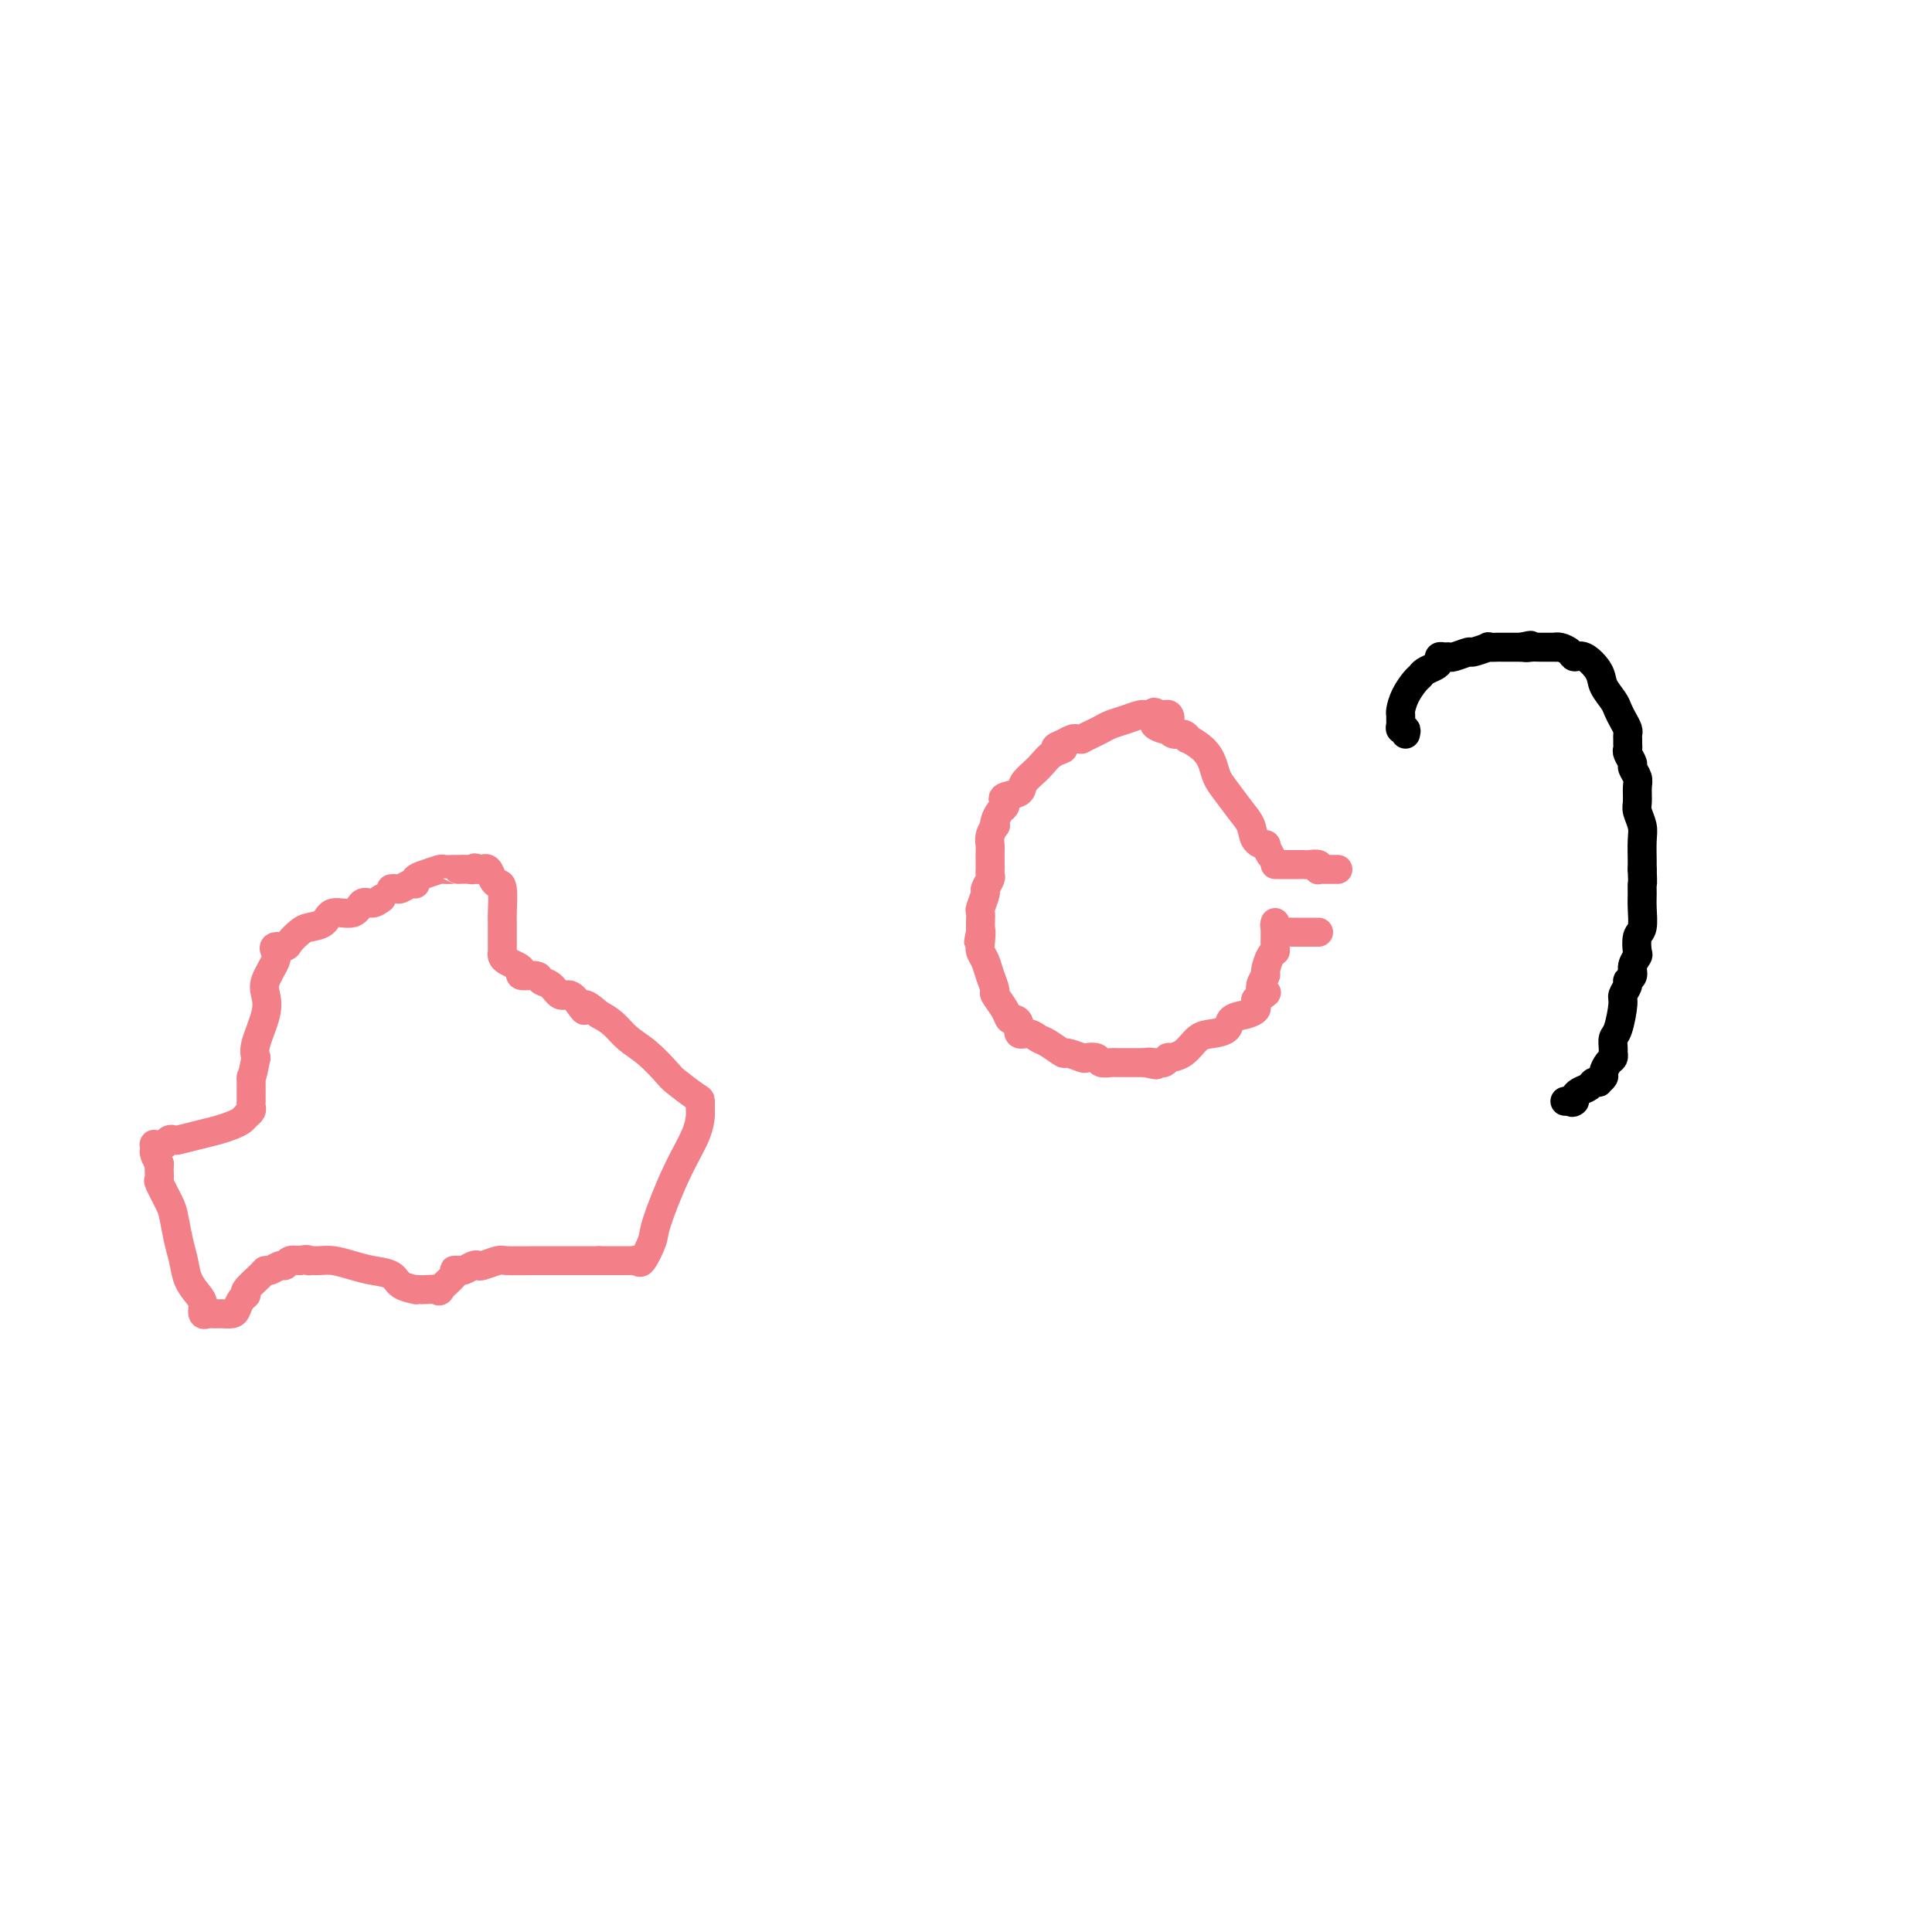 <svg viewBox='0 0 400 400' version='1.1' xmlns='http://www.w3.org/2000/svg' xmlns:xlink='http://www.w3.org/1999/xlink'><g fill='none' stroke='#F37F89' stroke-width='6' stroke-linecap='round' stroke-linejoin='round'><path d='M79,186c-0.650,0.487 -1.300,0.974 -2,1c-0.700,0.026 -1.451,-0.410 -2,0c-0.549,0.410 -0.895,1.667 -2,2c-1.105,0.333 -2.969,-0.258 -4,0c-1.031,0.258 -1.231,1.365 -2,2c-0.769,0.635 -2.108,0.796 -3,1c-0.892,0.204 -1.336,0.450 -2,1c-0.664,0.550 -1.549,1.405 -2,2c-0.451,0.595 -0.468,0.929 -1,1c-0.532,0.071 -1.579,-0.119 -2,0c-0.421,0.119 -0.216,0.549 0,1c0.216,0.451 0.443,0.922 0,2c-0.443,1.078 -1.555,2.764 -2,4c-0.445,1.236 -0.222,2.022 0,3c0.222,0.978 0.444,2.148 0,4c-0.444,1.852 -1.556,4.386 -2,6c-0.444,1.614 -0.222,2.307 0,3'/><path d='M53,219c-0.845,4.428 -0.959,3.998 -1,4c-0.041,0.002 -0.010,0.434 0,1c0.010,0.566 -0.000,1.265 0,2c0.000,0.735 0.012,1.506 0,2c-0.012,0.494 -0.047,0.710 0,1c0.047,0.290 0.176,0.655 0,1c-0.176,0.345 -0.657,0.670 -1,1c-0.343,0.330 -0.547,0.667 -1,1c-0.453,0.333 -1.154,0.664 -2,1c-0.846,0.336 -1.837,0.677 -3,1c-1.163,0.323 -2.496,0.626 -4,1c-1.504,0.374 -3.177,0.818 -4,1c-0.823,0.182 -0.794,0.101 -1,0c-0.206,-0.101 -0.647,-0.223 -1,0c-0.353,0.223 -0.616,0.791 -1,1c-0.384,0.209 -0.887,0.059 -1,0c-0.113,-0.059 0.165,-0.028 0,0c-0.165,0.028 -0.774,0.052 -1,0c-0.226,-0.052 -0.071,-0.179 0,0c0.071,0.179 0.058,0.664 0,1c-0.058,0.336 -0.159,0.525 0,1c0.159,0.475 0.580,1.238 1,2'/><path d='M33,241c-0.126,1.294 0.060,2.531 0,3c-0.060,0.469 -0.367,0.172 0,1c0.367,0.828 1.407,2.780 2,4c0.593,1.220 0.740,1.706 1,3c0.260,1.294 0.634,3.396 1,5c0.366,1.604 0.724,2.710 1,4c0.276,1.290 0.469,2.762 1,4c0.531,1.238 1.399,2.241 2,3c0.601,0.759 0.934,1.275 1,2c0.066,0.725 -0.136,1.658 0,2c0.136,0.342 0.609,0.091 1,0c0.391,-0.091 0.700,-0.024 1,0c0.300,0.024 0.591,0.004 1,0c0.409,-0.004 0.935,0.006 1,0c0.065,-0.006 -0.332,-0.030 0,0c0.332,0.030 1.393,0.112 2,0c0.607,-0.112 0.762,-0.418 1,-1c0.238,-0.582 0.561,-1.438 1,-2c0.439,-0.562 0.995,-0.829 1,-1c0.005,-0.171 -0.542,-0.246 0,-1c0.542,-0.754 2.173,-2.187 3,-3c0.827,-0.813 0.851,-1.006 1,-1c0.149,0.006 0.424,0.212 1,0c0.576,-0.212 1.453,-0.840 2,-1c0.547,-0.160 0.763,0.149 1,0c0.237,-0.149 0.496,-0.757 1,-1c0.504,-0.243 1.252,-0.122 2,0'/><path d='M62,261c1.714,-0.463 1.998,-0.121 2,0c0.002,0.121 -0.279,0.022 0,0c0.279,-0.022 1.118,0.035 2,0c0.882,-0.035 1.806,-0.160 3,0c1.194,0.160 2.657,0.607 4,1c1.343,0.393 2.565,0.732 4,1c1.435,0.268 3.082,0.464 4,1c0.918,0.536 1.108,1.412 2,2c0.892,0.588 2.486,0.889 3,1c0.514,0.111 -0.051,0.033 0,0c0.051,-0.033 0.719,-0.019 1,0c0.281,0.019 0.176,0.044 1,0c0.824,-0.044 2.578,-0.155 3,0c0.422,0.155 -0.489,0.578 0,0c0.489,-0.578 2.379,-2.155 3,-3c0.621,-0.845 -0.028,-0.957 0,-1c0.028,-0.043 0.732,-0.015 1,0c0.268,0.015 0.100,0.018 0,0c-0.100,-0.018 -0.131,-0.056 0,0c0.131,0.056 0.424,0.207 1,0c0.576,-0.207 1.437,-0.774 2,-1c0.563,-0.226 0.830,-0.113 1,0c0.170,0.113 0.245,0.226 1,0c0.755,-0.226 2.191,-0.793 3,-1c0.809,-0.207 0.990,-0.056 2,0c1.010,0.056 2.849,0.015 6,0c3.151,-0.015 7.615,-0.004 10,0c2.385,0.004 2.693,0.002 3,0'/><path d='M124,261c3.670,-0.000 2.346,-0.000 2,0c-0.346,0.000 0.285,0.000 1,0c0.715,-0.000 1.516,-0.001 2,0c0.484,0.001 0.653,0.004 1,0c0.347,-0.004 0.871,-0.014 1,0c0.129,0.014 -0.136,0.053 0,0c0.136,-0.053 0.675,-0.199 1,0c0.325,0.199 0.437,0.742 1,0c0.563,-0.742 1.576,-2.770 2,-4c0.424,-1.230 0.257,-1.662 1,-4c0.743,-2.338 2.395,-6.581 4,-10c1.605,-3.419 3.162,-6.013 4,-8c0.838,-1.987 0.957,-3.366 1,-4c0.043,-0.634 0.011,-0.524 0,-1c-0.011,-0.476 -0.001,-1.538 0,-2c0.001,-0.462 -0.009,-0.325 -1,-1c-0.991,-0.675 -2.964,-2.162 -4,-3c-1.036,-0.838 -1.134,-1.026 -2,-2c-0.866,-0.974 -2.500,-2.735 -4,-4c-1.500,-1.265 -2.865,-2.033 -4,-3c-1.135,-0.967 -2.038,-2.133 -3,-3c-0.962,-0.867 -1.981,-1.433 -3,-2'/><path d='M124,210c-3.893,-3.449 -3.126,-1.572 -3,-1c0.126,0.572 -0.390,-0.161 -1,-1c-0.610,-0.839 -1.313,-1.784 -2,-2c-0.687,-0.216 -1.358,0.297 -2,0c-0.642,-0.297 -1.253,-1.403 -2,-2c-0.747,-0.597 -1.628,-0.685 -2,-1c-0.372,-0.315 -0.236,-0.858 -1,-1c-0.764,-0.142 -2.429,0.117 -3,0c-0.571,-0.117 -0.048,-0.610 0,-1c0.048,-0.390 -0.379,-0.678 -1,-1c-0.621,-0.322 -1.434,-0.678 -2,-1c-0.566,-0.322 -0.884,-0.608 -1,-1c-0.116,-0.392 -0.031,-0.889 0,-1c0.031,-0.111 0.009,0.162 0,0c-0.009,-0.162 -0.005,-0.761 0,-2c0.005,-1.239 0.012,-3.118 0,-4c-0.012,-0.882 -0.045,-0.766 0,-2c0.045,-1.234 0.166,-3.819 0,-5c-0.166,-1.181 -0.618,-0.957 -1,-1c-0.382,-0.043 -0.694,-0.351 -1,-1c-0.306,-0.649 -0.608,-1.638 -1,-2c-0.392,-0.362 -0.875,-0.098 -1,0c-0.125,0.098 0.107,0.028 0,0c-0.107,-0.028 -0.554,-0.014 -1,0'/><path d='M99,180c-0.972,-0.619 -0.903,-0.166 -1,0c-0.097,0.166 -0.359,0.045 -1,0c-0.641,-0.045 -1.662,-0.013 -2,0c-0.338,0.013 0.005,0.006 0,0c-0.005,-0.006 -0.359,-0.013 -1,0c-0.641,0.013 -1.569,0.046 -2,0c-0.431,-0.046 -0.366,-0.171 -1,0c-0.634,0.171 -1.966,0.638 -3,1c-1.034,0.362 -1.768,0.619 -2,1c-0.232,0.381 0.039,0.887 0,1c-0.039,0.113 -0.389,-0.166 -1,0c-0.611,0.166 -1.483,0.776 -2,1c-0.517,0.224 -0.678,0.060 -1,0c-0.322,-0.060 -0.806,-0.017 -1,0c-0.194,0.017 -0.097,0.009 0,0'/><path d='M264,179c0.333,0.000 0.667,0.000 1,0c0.333,-0.000 0.667,-0.000 1,0c0.333,0.000 0.665,0.000 1,0c0.335,-0.000 0.672,-0.001 1,0c0.328,0.001 0.649,0.004 1,0c0.351,-0.004 0.734,-0.015 1,0c0.266,0.015 0.414,0.057 1,0c0.586,-0.057 1.610,-0.211 2,0c0.390,0.211 0.146,0.789 0,1c-0.146,0.211 -0.193,0.057 0,0c0.193,-0.057 0.626,-0.015 1,0c0.374,0.015 0.689,0.004 1,0c0.311,-0.004 0.620,-0.001 1,0c0.380,0.001 0.833,0.000 1,0c0.167,-0.000 0.048,-0.000 0,0c-0.048,0.000 -0.024,0.000 0,0'/><path d='M264,191c-0.097,0.309 -0.195,0.619 0,1c0.195,0.381 0.682,0.834 1,1c0.318,0.166 0.466,0.044 1,0c0.534,-0.044 1.452,-0.012 2,0c0.548,0.012 0.725,0.003 1,0c0.275,-0.003 0.648,-0.001 1,0c0.352,0.001 0.683,0.000 1,0c0.317,-0.000 0.621,-0.000 1,0c0.379,0.000 0.833,0.000 1,0c0.167,-0.000 0.048,-0.000 0,0c-0.048,0.000 -0.024,0.000 0,0'/><path d='M263,177c-0.478,-0.856 -0.956,-1.712 -1,-2c-0.044,-0.288 0.347,-0.009 0,0c-0.347,0.009 -1.431,-0.251 -2,-1c-0.569,-0.749 -0.624,-1.985 -1,-3c-0.376,-1.015 -1.072,-1.808 -2,-3c-0.928,-1.192 -2.088,-2.782 -3,-4c-0.912,-1.218 -1.575,-2.062 -2,-3c-0.425,-0.938 -0.613,-1.968 -1,-3c-0.387,-1.032 -0.972,-2.065 -2,-3c-1.028,-0.935 -2.500,-1.771 -3,-2c-0.500,-0.229 -0.028,0.149 0,0c0.028,-0.149 -0.386,-0.824 -1,-1c-0.614,-0.176 -1.426,0.146 -2,0c-0.574,-0.146 -0.908,-0.761 -1,-1c-0.092,-0.239 0.060,-0.101 0,0c-0.060,0.101 -0.331,0.167 -1,0c-0.669,-0.167 -1.737,-0.567 -2,-1c-0.263,-0.433 0.280,-0.901 1,-1c0.720,-0.099 1.616,0.169 2,0c0.384,-0.169 0.257,-0.776 0,-1c-0.257,-0.224 -0.645,-0.064 -1,0c-0.355,0.064 -0.678,0.032 -1,0'/><path d='M240,148c-1.575,-1.083 -1.012,-0.291 -1,0c0.012,0.291 -0.527,0.081 -1,0c-0.473,-0.081 -0.879,-0.033 -1,0c-0.121,0.033 0.042,0.050 0,0c-0.042,-0.050 -0.290,-0.168 -1,0c-0.710,0.168 -1.883,0.623 -3,1c-1.117,0.377 -2.179,0.675 -3,1c-0.821,0.325 -1.400,0.676 -2,1c-0.600,0.324 -1.220,0.622 -2,1c-0.780,0.378 -1.719,0.837 -2,1c-0.281,0.163 0.096,0.030 0,0c-0.096,-0.030 -0.665,0.044 -1,0c-0.335,-0.044 -0.436,-0.204 -1,0c-0.564,0.204 -1.590,0.773 -2,1c-0.410,0.227 -0.205,0.114 0,0'/><path d='M220,154c-3.009,1.132 -0.530,0.961 0,1c0.530,0.039 -0.888,0.286 -2,1c-1.112,0.714 -1.916,1.893 -3,3c-1.084,1.107 -2.447,2.142 -3,3c-0.553,0.858 -0.294,1.538 -1,2c-0.706,0.462 -2.375,0.705 -3,1c-0.625,0.295 -0.206,0.644 0,1c0.206,0.356 0.200,0.721 0,1c-0.200,0.279 -0.593,0.473 -1,1c-0.407,0.527 -0.827,1.388 -1,2c-0.173,0.612 -0.099,0.974 0,1c0.099,0.026 0.223,-0.284 0,0c-0.223,0.284 -0.792,1.161 -1,2c-0.208,0.839 -0.056,1.640 0,2c0.056,0.360 0.016,0.280 0,1c-0.016,0.720 -0.008,2.239 0,3c0.008,0.761 0.017,0.765 0,1c-0.017,0.235 -0.061,0.701 0,1c0.061,0.299 0.227,0.432 0,1c-0.227,0.568 -0.845,1.570 -1,2c-0.155,0.430 0.155,0.289 0,1c-0.155,0.711 -0.773,2.273 -1,3c-0.227,0.727 -0.061,0.619 0,1c0.061,0.381 0.017,1.252 0,2c-0.017,0.748 -0.009,1.374 0,2'/><path d='M203,193c-0.777,4.237 -0.220,0.828 0,0c0.220,-0.828 0.102,0.924 0,2c-0.102,1.076 -0.187,1.477 0,2c0.187,0.523 0.645,1.169 1,2c0.355,0.831 0.606,1.848 1,3c0.394,1.152 0.931,2.438 1,3c0.069,0.562 -0.331,0.401 0,1c0.331,0.599 1.394,1.958 2,3c0.606,1.042 0.757,1.767 1,2c0.243,0.233 0.579,-0.025 1,0c0.421,0.025 0.926,0.334 1,1c0.074,0.666 -0.285,1.689 0,2c0.285,0.311 1.212,-0.089 2,0c0.788,0.089 1.437,0.669 2,1c0.563,0.331 1.039,0.415 2,1c0.961,0.585 2.408,1.672 3,2c0.592,0.328 0.328,-0.105 1,0c0.672,0.105 2.278,0.746 3,1c0.722,0.254 0.559,0.121 1,0c0.441,-0.121 1.485,-0.228 2,0c0.515,0.228 0.501,0.793 1,1c0.499,0.207 1.510,0.055 2,0c0.490,-0.055 0.460,-0.015 1,0c0.540,0.015 1.650,0.004 2,0c0.350,-0.004 -0.060,-0.001 0,0c0.060,0.001 0.591,0.000 1,0c0.409,-0.000 0.697,-0.000 1,0c0.303,0.000 0.620,0.000 1,0c0.380,-0.000 0.823,-0.000 1,0c0.177,0.000 0.089,0.000 0,0'/><path d='M237,220c4.201,0.927 1.705,0.245 1,0c-0.705,-0.245 0.383,-0.051 1,0c0.617,0.051 0.763,-0.040 1,0c0.237,0.040 0.566,0.210 1,0c0.434,-0.210 0.972,-0.802 1,-1c0.028,-0.198 -0.455,-0.002 0,0c0.455,0.002 1.846,-0.188 3,-1c1.154,-0.812 2.070,-2.245 3,-3c0.930,-0.755 1.875,-0.832 3,-1c1.125,-0.168 2.431,-0.426 3,-1c0.569,-0.574 0.401,-1.463 1,-2c0.599,-0.537 1.965,-0.721 3,-1c1.035,-0.279 1.740,-0.652 2,-1c0.260,-0.348 0.074,-0.671 0,-1c-0.074,-0.329 -0.037,-0.665 0,-1'/><path d='M260,207c3.780,-2.262 1.730,-1.416 1,-1c-0.730,0.416 -0.140,0.402 0,0c0.140,-0.402 -0.169,-1.193 0,-2c0.169,-0.807 0.816,-1.630 1,-2c0.184,-0.370 -0.094,-0.288 0,-1c0.094,-0.712 0.561,-2.219 1,-3c0.439,-0.781 0.850,-0.836 1,-1c0.150,-0.164 0.040,-0.436 0,-1c-0.040,-0.564 -0.011,-1.419 0,-2c0.011,-0.581 0.003,-0.887 0,-1c-0.003,-0.113 -0.001,-0.032 0,0c0.001,0.032 0.000,0.016 0,0'/></g>
<g fill='none' stroke='#000000' stroke-width='6' stroke-linecap='round' stroke-linejoin='round'><path d='M291,152c0.113,-0.447 0.227,-0.894 0,-1c-0.227,-0.106 -0.793,0.128 -1,0c-0.207,-0.128 -0.053,-0.617 0,-1c0.053,-0.383 0.007,-0.659 0,-1c-0.007,-0.341 0.026,-0.746 0,-1c-0.026,-0.254 -0.110,-0.358 0,-1c0.110,-0.642 0.414,-1.821 1,-3c0.586,-1.179 1.453,-2.357 2,-3c0.547,-0.643 0.773,-0.750 1,-1c0.227,-0.250 0.456,-0.641 1,-1c0.544,-0.359 1.403,-0.685 2,-1c0.597,-0.315 0.931,-0.619 1,-1c0.069,-0.381 -0.128,-0.838 0,-1c0.128,-0.162 0.581,-0.028 1,0c0.419,0.028 0.804,-0.049 1,0c0.196,0.049 0.205,0.223 1,0c0.795,-0.223 2.378,-0.844 3,-1c0.622,-0.156 0.284,0.154 1,0c0.716,-0.154 2.485,-0.773 3,-1c0.515,-0.227 -0.224,-0.061 0,0c0.224,0.061 1.411,0.016 2,0c0.589,-0.016 0.582,-0.004 1,0c0.418,0.004 1.262,0.001 2,0c0.738,-0.001 1.369,-0.001 2,0'/><path d='M315,134c3.279,-0.773 1.477,-0.207 1,0c-0.477,0.207 0.372,0.055 1,0c0.628,-0.055 1.037,-0.012 2,0c0.963,0.012 2.481,-0.006 3,0c0.519,0.006 0.039,0.038 0,0c-0.039,-0.038 0.365,-0.145 1,0c0.635,0.145 1.503,0.541 2,1c0.497,0.459 0.623,0.980 1,1c0.377,0.020 1.004,-0.462 2,0c0.996,0.462 2.361,1.867 3,3c0.639,1.133 0.553,1.995 1,3c0.447,1.005 1.426,2.153 2,3c0.574,0.847 0.742,1.393 1,2c0.258,0.607 0.605,1.276 1,2c0.395,0.724 0.838,1.504 1,2c0.162,0.496 0.042,0.709 0,1c-0.042,0.291 -0.007,0.659 0,1c0.007,0.341 -0.013,0.654 0,1c0.013,0.346 0.060,0.726 0,1c-0.060,0.274 -0.226,0.442 0,1c0.226,0.558 0.846,1.504 1,2c0.154,0.496 -0.156,0.540 0,1c0.156,0.460 0.778,1.334 1,2c0.222,0.666 0.046,1.125 0,2c-0.046,0.875 0.040,2.168 0,3c-0.040,0.832 -0.207,1.203 0,2c0.207,0.797 0.788,2.020 1,3c0.212,0.980 0.057,1.716 0,3c-0.057,1.284 -0.015,3.115 0,4c0.015,0.885 0.004,0.824 0,1c-0.004,0.176 -0.002,0.588 0,1'/><path d='M340,180c0.154,3.530 0.037,2.856 0,3c-0.037,0.144 0.004,1.107 0,2c-0.004,0.893 -0.052,1.716 0,3c0.052,1.284 0.206,3.029 0,4c-0.206,0.971 -0.772,1.167 -1,2c-0.228,0.833 -0.118,2.303 0,3c0.118,0.697 0.243,0.619 0,1c-0.243,0.381 -0.854,1.219 -1,2c-0.146,0.781 0.172,1.505 0,2c-0.172,0.495 -0.833,0.763 -1,1c-0.167,0.237 0.162,0.444 0,1c-0.162,0.556 -0.814,1.462 -1,2c-0.186,0.538 0.094,0.707 0,2c-0.094,1.293 -0.560,3.709 -1,5c-0.440,1.291 -0.853,1.458 -1,2c-0.147,0.542 -0.029,1.458 0,2c0.029,0.542 -0.030,0.708 0,1c0.030,0.292 0.147,0.709 0,1c-0.147,0.291 -0.560,0.456 -1,1c-0.440,0.544 -0.906,1.465 -1,2c-0.094,0.535 0.183,0.682 0,1c-0.183,0.318 -0.826,0.806 -1,1c-0.174,0.194 0.122,0.093 0,0c-0.122,-0.093 -0.662,-0.180 -1,0c-0.338,0.180 -0.476,0.625 -1,1c-0.524,0.375 -1.436,0.678 -2,1c-0.564,0.322 -0.782,0.661 -1,1'/><path d='M326,227c-1.193,1.774 -0.175,1.207 0,1c0.175,-0.207 -0.491,-0.056 -1,0c-0.509,0.056 -0.860,0.016 -1,0c-0.140,-0.016 -0.070,-0.008 0,0'/></g>
</svg>